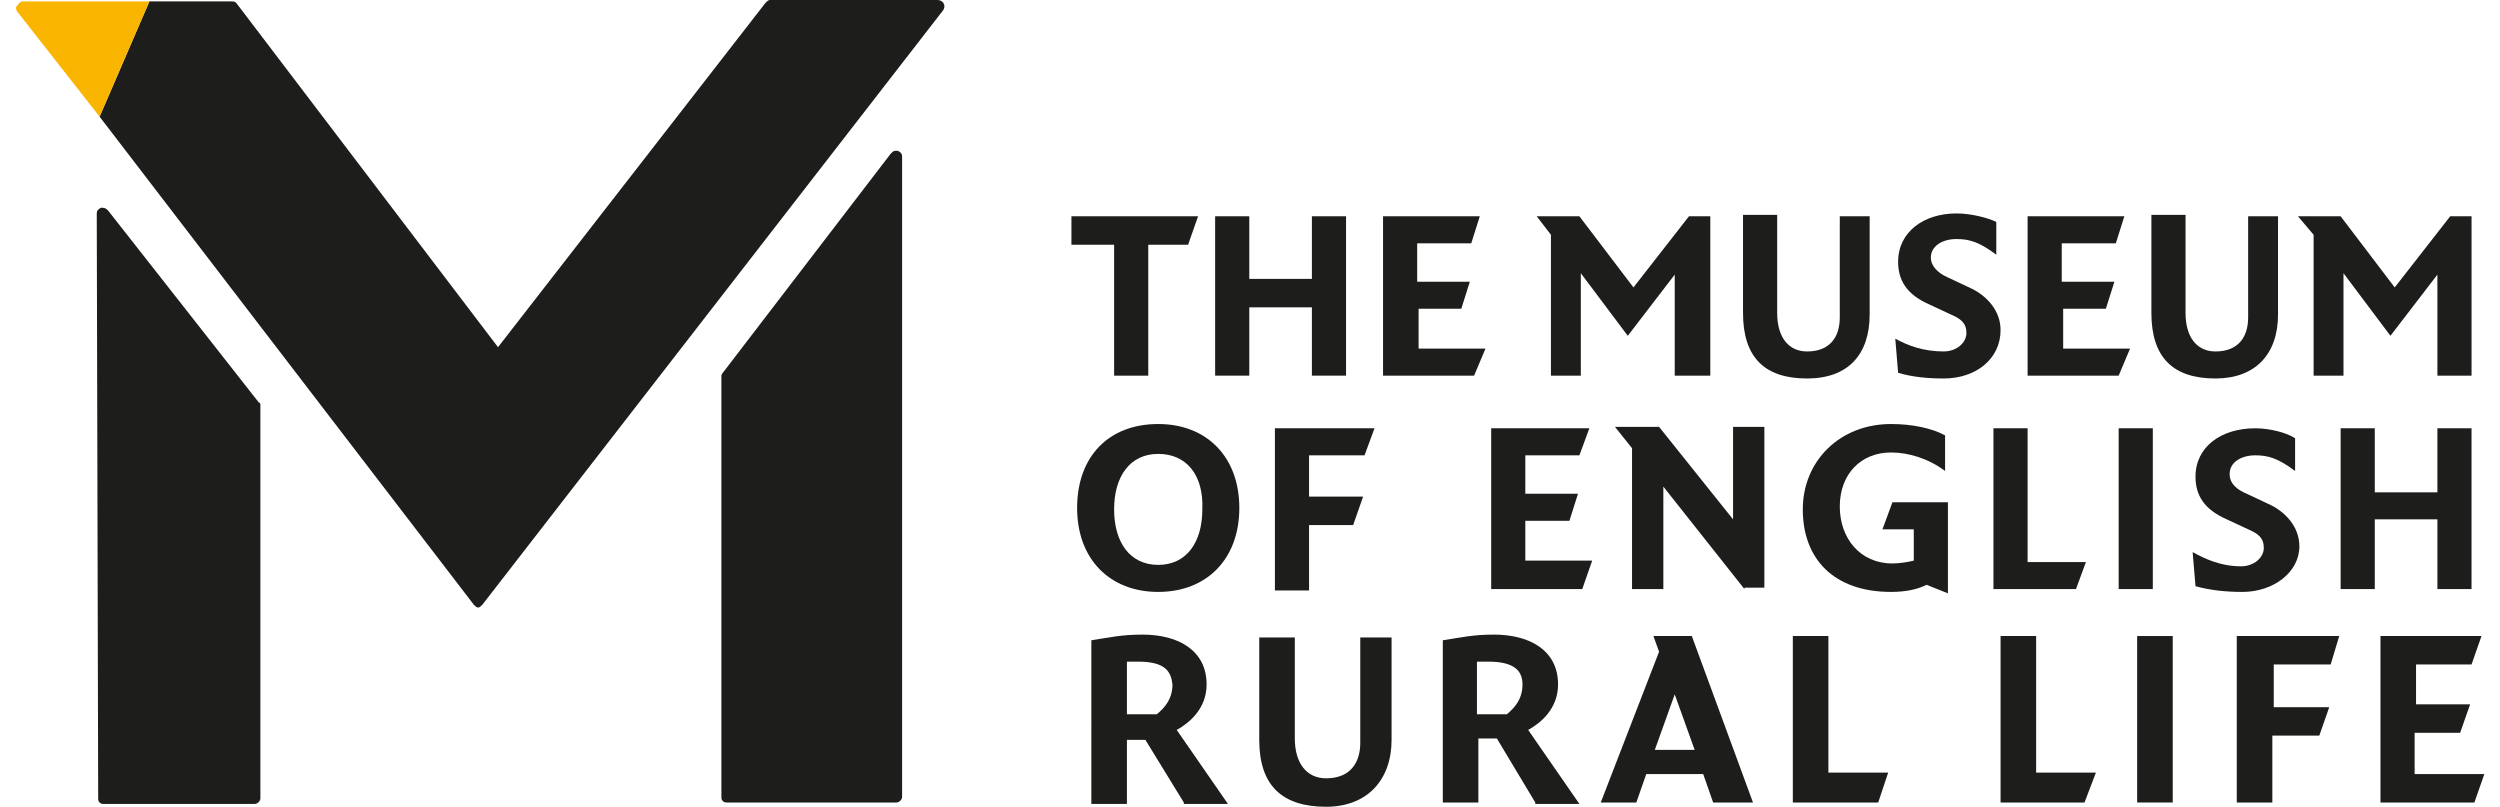 <?xml version="1.0" encoding="utf-8"?>
<!-- Generator: Adobe Illustrator 22.1.0, SVG Export Plug-In . SVG Version: 6.00 Build 0)  -->
<svg version="1.1" id="Layer_1" xmlns="http://www.w3.org/2000/svg" xmlns:xlink="http://www.w3.org/1999/xlink" x="0px" y="0px"
	 viewBox="0 0 175.7 56.7" style="enable-background:new 0 0 175.7 56.7;" xml:space="preserve">
<style type="text/css">
	.st0{fill:#1D1D1B;}
	.st1{fill:#F9B500;}
</style>
<title>merl-logo</title>
<g>
	<g>
		<path class="st0" d="M7.2,14.6c0,0-0.1,0-0.1,0c-0.2,0.1-0.3,0.2-0.3,0.4l0.1,41.1c0,0.1,0,0.2,0.1,0.3c0.1,0.1,0.2,0.1,0.3,0.1
			c0,0,0,0,0,0h10.6c0.2,0,0.4-0.2,0.4-0.4l0-27.6c0-0.1,0-0.2-0.1-0.2L7.6,14.8C7.5,14.7,7.4,14.6,7.2,14.6L7.2,14.6z"/>
	</g>
	<g>
		<path class="st0" d="M62.9,10.6c-0.1,0-0.2,0.1-0.3,0.2L50.8,26.2c-0.1,0.1-0.1,0.2-0.1,0.2l0,29.6c0,0.1,0,0.2,0.1,0.3
			c0.1,0.1,0.2,0.1,0.3,0.1c0,0,0,0,0,0H63c0.2,0,0.4-0.2,0.4-0.4L63.4,11c0-0.2-0.1-0.3-0.3-0.4C63,10.6,63,10.6,62.9,10.6
			L62.9,10.6z"/>
	</g>
	<g>
		<path class="st0" d="M66.3,0.2C66.2,0.1,66.1,0,65.9,0h0L54.1,0c-0.1,0-0.2,0.1-0.3,0.2L35,24.4L16.6,0.2
			c-0.1-0.1-0.2-0.1-0.3-0.1c0,0,0,0,0,0h-5.8L7,8.2l26.3,34.3c0.1,0.1,0.2,0.2,0.3,0.2c0,0,0,0,0,0c0.1,0,0.2-0.1,0.3-0.2L66.3,0.7
			C66.4,0.5,66.4,0.4,66.3,0.2z"/>
	</g>
	<g>
		<path class="st0" d="M83.5,17.2h-2.8v9.2h-2.4v-9.2h-3v-2h8.9L83.5,17.2z"/>
		<path class="st0" d="M92.2,26.4v-4.8h-4.4v4.8h-2.4V15.2h2.4v4.4h4.4v-4.4h2.4v11.2H92.2z"/>
		<path class="st0" d="M103.6,26.4h-6.4V15.2h6.8l-0.6,1.9h-3.8v2.7h3.7l-0.6,1.9h-3v2.8h4.7L103.6,26.4z"/>
		<path class="st0" d="M117.7,26.4v-7.1l-3.3,4.3l-3.3-4.4v7.2H109v-9.9l-1-1.3h3l3.8,5l3.9-5h1.5v11.2H117.7z"/>
		<path class="st0" d="M127,26.6c-3,0-4.5-1.5-4.5-4.6v-6.9h2.4V22c0,1.7,0.8,2.7,2.1,2.7c1.6,0,2.3-1,2.3-2.4v-7.1h2.1v6.9
			C131.4,24.9,129.9,26.6,127,26.6z"/>
		<path class="st0" d="M136.6,26.6c-1.1,0-2.2-0.1-3.2-0.4l-0.2-2.4c0.9,0.5,2,0.9,3.4,0.9c0.9,0,1.6-0.6,1.6-1.3
			c0-0.7-0.4-1-1.1-1.3l-1.5-0.7c-1.6-0.7-2.2-1.7-2.2-3c0-2.1,1.8-3.4,4.1-3.4c1,0,2.2,0.3,2.8,0.6v2.3c-1.2-0.9-1.9-1.1-2.8-1.1
			c-1,0-1.8,0.5-1.8,1.3c0,0.6,0.5,1.1,1.2,1.4l1.7,0.8c1,0.5,2,1.5,2,2.9C140.6,25.2,138.9,26.6,136.6,26.6z"/>
		<path class="st0" d="M148.9,26.4h-6.4V15.2h6.8l-0.6,1.9h-3.8v2.7h3.7l-0.6,1.9h-3v2.8h4.7L148.9,26.4z"/>
		<path class="st0" d="M155.7,26.6c-3,0-4.5-1.5-4.5-4.6v-6.9h2.4V22c0,1.7,0.8,2.7,2.1,2.7c1.6,0,2.3-1,2.3-2.4v-7.1h2.1v6.9
			C160.1,24.9,158.5,26.6,155.7,26.6z"/>
		<path class="st0" d="M171.3,26.4v-7.1l-3.3,4.3l-3.3-4.4v7.2h-2.1v-9.9l-1.1-1.3h3l3.8,5l3.9-5h1.5v11.2H171.3z"/>
		<path class="st0" d="M81.4,41.6c-3.4,0-5.7-2.3-5.7-5.9c0-3.6,2.2-5.9,5.7-5.9c3.4,0,5.7,2.3,5.7,5.9
			C87.1,39.3,84.8,41.6,81.4,41.6z M81.4,31.9c-2,0-3.1,1.6-3.1,3.9c0,2.3,1.1,3.9,3.1,3.9c2,0,3.1-1.6,3.1-3.9
			C84.6,33.4,83.4,31.9,81.4,31.9z"/>
		<path class="st0" d="M95.9,32H92v2.9h3.8l-0.7,2H92v4.6h-2.4V30.1h7L95.9,32z"/>
		<path class="st0" d="M111.2,41.4h-6.4V30.1h6.9L111,32h-3.8v2.7h3.7l-0.6,1.9h-3.1v2.8h4.7L111.2,41.4z"/>
		<path class="st0" d="M122.6,41.4l-5.7-7.2v7.2h-2.2v-9.9l-1.2-1.5h3.1l5.2,6.5v-6.5h2.2v11.3H122.6z"/>
		<path class="st0" d="M135.4,41.1c-0.6,0.3-1.4,0.5-2.5,0.5c-4,0-6.2-2.3-6.2-5.8c0-3.4,2.6-6,6.2-6c1.5,0,2.9,0.3,3.8,0.8v2.5
			c-1.2-0.9-2.6-1.3-3.8-1.3c-2.1,0-3.6,1.5-3.6,3.8c0,2.2,1.4,4,3.7,4c0.5,0,1.1-0.1,1.5-0.2v-2.2h-2.2l0.7-1.9h3.9v6.4L135.4,41.1
			z"/>
		<path class="st0" d="M145.9,41.4h-5.8V30.1h2.4v9.4h4.1L145.9,41.4z"/>
		<path class="st0" d="M148.9,41.4V30.1h2.4v11.3H148.9z"/>
		<path class="st0" d="M157.6,41.6c-1.1,0-2.2-0.1-3.3-0.4l-0.2-2.4c0.9,0.5,2,1,3.4,1c0.9,0,1.6-0.6,1.6-1.3c0-0.7-0.4-1-1.1-1.3
			l-1.5-0.7c-1.6-0.7-2.2-1.7-2.2-3c0-2.1,1.8-3.4,4.2-3.4c1,0,2.2,0.3,2.8,0.7v2.3c-1.2-0.9-1.9-1.1-2.8-1.1c-1,0-1.8,0.5-1.8,1.3
			c0,0.7,0.5,1.1,1.2,1.4l1.7,0.8c1,0.5,2,1.5,2,2.9C161.6,40.2,159.8,41.6,157.6,41.6z"/>
		<path class="st0" d="M171.3,41.4v-4.9h-4.4v4.9h-2.4V30.1h2.4v4.5h4.4v-4.5h2.4v11.3H171.3z"/>
		<path class="st0" d="M83.2,56.4L80.5,52h-1.3v4.5h-2.5V45c1.3-0.2,2.1-0.4,3.6-0.4c2.5,0,4.5,1.1,4.5,3.5c0,1.7-1.2,2.7-2.1,3.2
			l3.6,5.2H83.2z M80,46.5h-0.8v3.7h2.1c0.6-0.5,1.1-1.1,1.1-2.1C82.3,47.2,81.9,46.5,80,46.5z"/>
		<path class="st0" d="M93.2,56.7c-3.1,0-4.7-1.5-4.7-4.7v-7.2H91v7.1c0,1.7,0.8,2.8,2.2,2.8c1.7,0,2.4-1.1,2.4-2.5v-7.4h2.2v7.2
			C97.8,54.8,96.1,56.7,93.2,56.7z"/>
		<path class="st0" d="M107.9,56.4l-2.7-4.5h-1.3v4.5h-2.5V45c1.3-0.2,2.1-0.4,3.6-0.4c2.5,0,4.5,1.1,4.5,3.5c0,1.7-1.2,2.7-2.1,3.2
			l3.6,5.2H107.9z M104.6,46.5h-0.8v3.7h2.1c0.6-0.5,1.1-1.1,1.1-2.1C107,47.2,106.5,46.5,104.6,46.5z"/>
		<path class="st0" d="M120.4,56.4l-0.7-2h-4l-0.7,2h-2.5l4.1-10.6l-0.4-1.1h2.7l4.3,11.7H120.4z M117.7,48.8l-1.4,3.9h2.8
			L117.7,48.8z"/>
		<path class="st0" d="M132,56.4H126V44.7h2.5v9.6h4.2L132,56.4z"/>
		<path class="st0" d="M146.5,56.4h-5.9V44.7h2.5v9.6h4.2L146.5,56.4z"/>
		<path class="st0" d="M150.2,56.4V44.7h2.5v11.7H150.2z"/>
		<path class="st0" d="M163.8,46.7h-4v3h3.9l-0.7,2h-3.3v4.7h-2.5V44.7h7.2L163.8,46.7z"/>
		<path class="st0" d="M173.9,56.4h-6.6V44.7h7.1l-0.7,2h-3.9v2.8h3.8l-0.7,2h-3.2v2.9h4.9L173.9,56.4z"/>
	</g>
	<g>
		<path class="st1" d="M7,8.2l3.5-8.1H1.6c-0.2,0-0.3,0.2-0.4,0.3c-0.1,0.1-0.1,0.2,0,0.4L7,8.2z"/>
	</g>
</g>
</svg>
